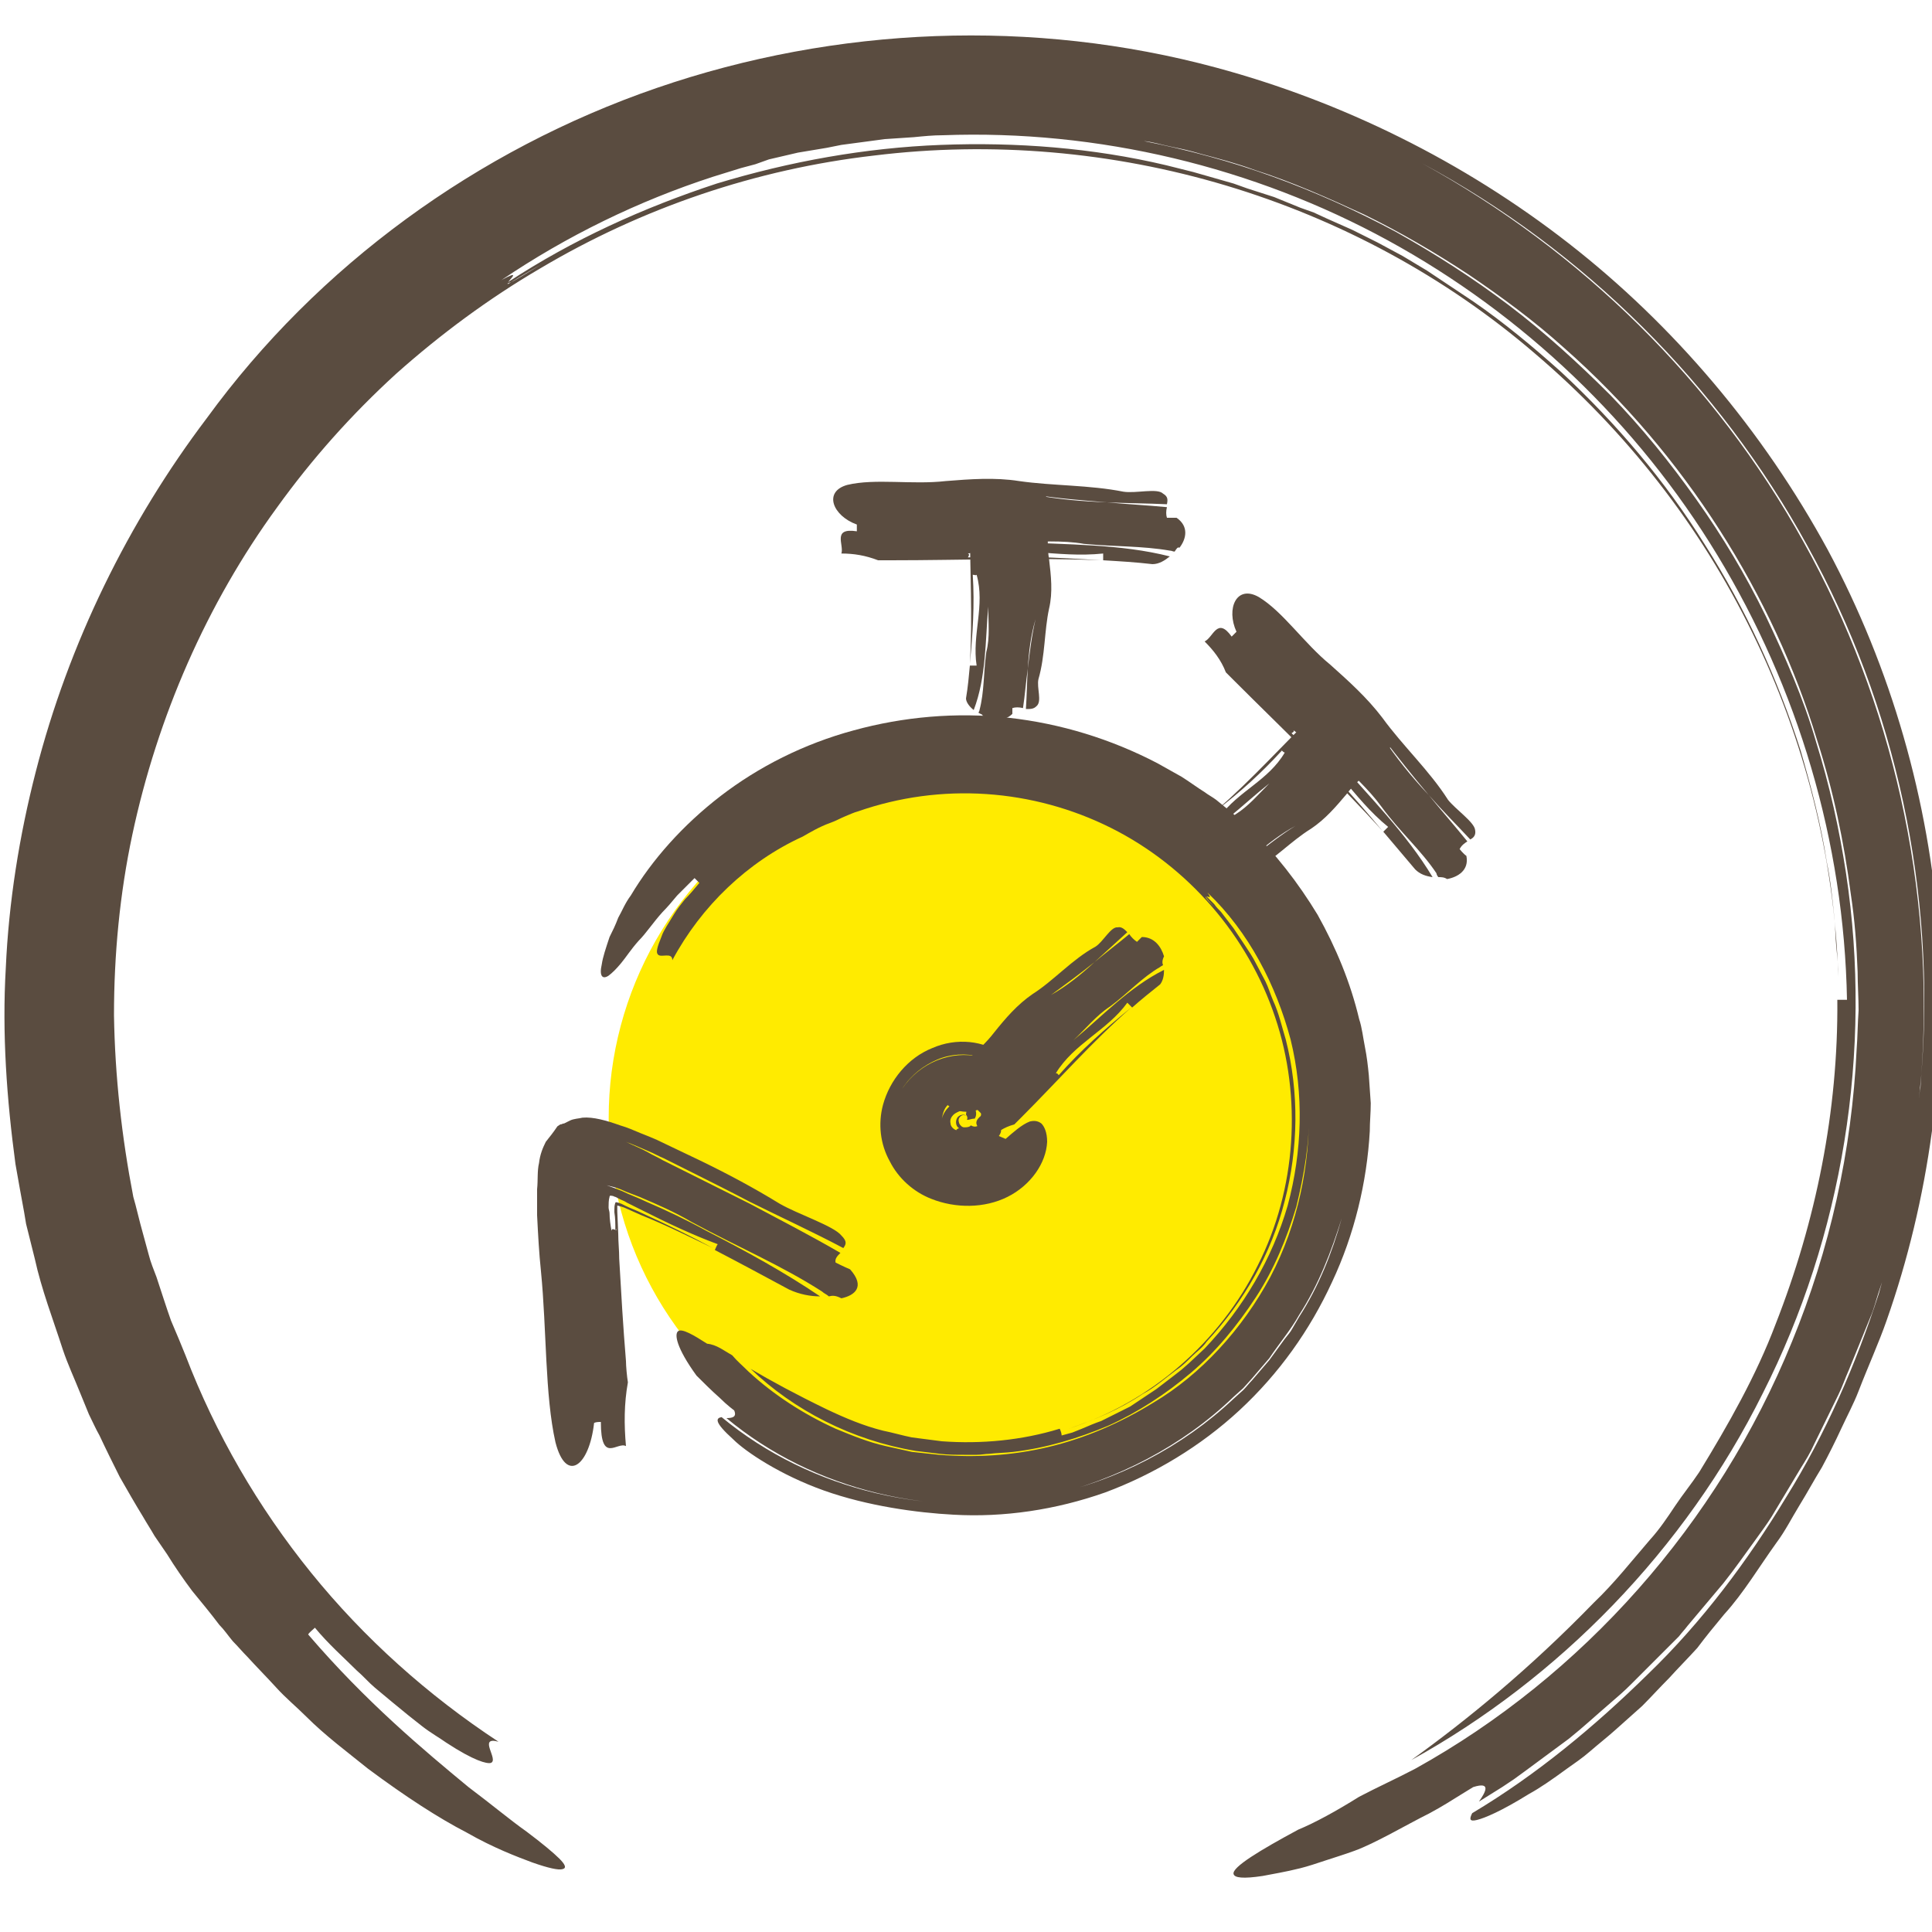 <?xml version="1.0" encoding="utf-8"?>
<!-- Generator: Adobe Illustrator 25.3.1, SVG Export Plug-In . SVG Version: 6.00 Build 0)  -->
<svg version="1.1" id="Vrstva_1" xmlns="http://www.w3.org/2000/svg" xmlns:xlink="http://www.w3.org/1999/xlink" x="0px" y="0px"
	 viewBox="0 0 200 200" style="enable-background:new 0 0 200 200;" xml:space="preserve">
<style type="text/css">
	.st0{fill:#5A4C40;}
	.st1{display:none;}
	.st2{display:inline;fill:none;stroke:#5A4C40;stroke-width:0.5;stroke-miterlimit:10;}
	.st3{fill:#FFEB00;}
	.st4{fill:#FCEE23;}
	.st5{fill:none;stroke:#998F86;stroke-width:0.2;stroke-miterlimit:10;}
</style>
<g id="circle">
	<g>
		<g>
			<g>
				<path class="st0" d="M140.7,186c1.9-1,3.9-1.9,5.8-2.9c17.3-9.6,31.3-25.3,39-44.2c3.9-9.5,6.2-19.7,6.7-30.3
					c0.1-1.3,0.1-2.6,0.2-4c0-1.3-0.1-2.7-0.1-4c-0.1-2.7-0.3-5.4-0.7-8c-0.7-5.4-1.8-10.7-3.5-16C183.6,61.7,174.4,47,161.9,36
					c-3.1-2.8-6.5-5.3-9.9-7.6c-3.5-2.3-7.1-4.4-10.8-6.2c-3.7-1.7-7.5-3.4-11.3-4.6c-1.9-0.7-3.8-1.2-5.7-1.7
					c-1-0.3-1.9-0.5-2.9-0.7s-1.9-0.5-2.9-0.6c4.5,0.9,9,2.1,13.4,3.7s8.6,3.5,12.7,5.7c4.1,2.3,8,4.8,11.7,7.6s7.2,6,10.5,9.3
					c3.3,3.4,6.2,7,8.9,10.8s5.1,7.8,7.2,12.1c2,4.2,3.9,8.5,5.2,13c1.4,4.5,2.4,9,3.1,13.6c2.8,18.5-0.4,37.6-8.6,53.8
					c-8.1,16.3-21.2,29.6-36.4,38c5.7-4.1,12.2-9.4,18.9-16.3c2.1-2,3.9-4.3,5.8-6.5c1-1.1,1.8-2.3,2.6-3.5s1.7-2.3,2.5-3.5
					c3-4.9,5.9-10,7.9-15.3c4.2-10.7,6.5-22.1,6.4-33.6c0.3,0,0.8,0,1,0c-0.3-16.4-5.1-32.3-13.4-46c-8.3-13.7-20.2-25-34.1-32.6
					s-30-11.5-46.1-10.9c-1,0-2,0.1-3,0.2l-3,0.2l-3,0.4L87.1,15l-1.5,0.3l-3,0.5l-3,0.7L78.2,17l-1.5,0.4l-2.9,0.9
					c-7.7,2.5-15.1,6.1-21.9,10.7c2-1.1,1-0.2,0.7,0.2c-0.1,0.1-0.3,0.2-0.4,0.3c0.1-0.1,0.3-0.2,0.4-0.3c-0.1,0.2-0.1,0.3,0.3,0
					c0.5-0.2,1.4-0.8,3.1-1.8c-1.8,1-2.7,1.6-3.1,1.8c-0.5,0.2-0.5,0.2-0.3,0c6.7-4.4,14-7.7,21.6-10.2c7.6-2.3,15.4-3.7,23.2-4
					s15.7,0.3,23.3,2.1l2.8,0.7l2.8,0.8l1.4,0.4l1.4,0.5l2.8,0.9l2.7,1.1L136,22l1.3,0.6l2.7,1.2l2.6,1.3l1.3,0.7l1.3,0.7l2.5,1.5
					l2.4,1.6l1.2,0.8l1.2,0.8c3.2,2.2,6.2,4.7,9.1,7.3c5.7,5.3,10.8,11.3,14.9,17.9c4.2,6.6,7.5,13.8,9.9,21.3
					c1.1,3.8,2.1,7.6,2.7,11.5c0.4,1.9,0.6,3.9,0.8,5.9c0.1,1,0.1,2,0.2,3c0.1,1,0.2,2,0.2,3c-0.4-12.4-3.5-24.6-8.9-35.6
					c-5.4-11.1-13.1-20.9-22.5-28.9c-9.3-8-20.3-13.9-32-17.4s-24.2-4.6-36.4-3.1c-12.2,1.4-24,5.4-34.6,11.7
					c-5.3,3.1-10.3,6.8-14.9,10.9c-4.6,4.2-8.7,8.8-12.3,13.8c-7.3,10-12.4,21.7-15,33.9c-1.3,6.1-1.9,12.4-1.9,18.7
					c0.1,6.3,0.8,12.6,2,18.8c0.3,1,0.6,2.4,1,3.8c0.2,0.7,0.4,1.5,0.6,2.2c0.2,0.8,0.5,1.5,0.8,2.3c0.5,1.5,1,3.1,1.5,4.5
					c0.6,1.4,1.1,2.6,1.5,3.6c3.1,8.1,7.5,15.7,13,22.5s12.1,12.7,19.4,17.5c-2.2-0.6,0.1,1.9-0.8,2.2c-0.4,0.1-1.7-0.2-4.6-2.1
					c-0.7-0.5-1.6-1-2.5-1.7s-1.9-1.5-3.1-2.5c-0.6-0.5-1.2-1-1.8-1.5s-1.2-1.2-1.9-1.8c-1.3-1.3-2.9-2.7-4.3-4.4
					c-0.2,0.2-0.6,0.5-0.7,0.7c6,7,12,12,16.6,15.8c2.4,1.8,4.3,3.4,6,4.6c1.6,1.2,2.8,2.2,3.4,2.8c0.6,0.6,0.8,1,0.3,1.1
					c-0.4,0.1-1.4-0.1-3.1-0.7c-1.6-0.6-4-1.5-6.8-3.1c-2.9-1.5-6.3-3.7-10.2-6.6c-2.1-1.7-4.4-3.4-6.4-5.4c-1-1-2.1-1.9-3.1-3
					s-2-2.1-3-3.2c-0.5-0.5-1-1.1-1.5-1.6c-0.5-0.6-0.9-1.2-1.4-1.7c-0.9-1.2-1.9-2.4-2.8-3.5c-0.9-1.2-1.8-2.5-2.6-3.8
					c-0.4-0.6-0.9-1.3-1.3-1.9c-0.4-0.7-0.8-1.3-1.2-2c-0.8-1.3-1.6-2.7-2.4-4.1c-0.7-1.4-1.4-2.8-2.1-4.3c-0.4-0.7-0.7-1.4-1.1-2.2
					c-0.3-0.7-0.6-1.5-0.9-2.2c-0.6-1.5-1.3-3-1.8-4.5c-1-3.1-2.2-6.2-2.9-9.4L3,127.9l-0.3-1.2l-0.2-1.2c-0.3-1.6-0.6-3.3-0.9-5
					c-0.9-6.7-1.4-13.5-1-20.3C0.9,93.4,2,86.5,3.7,79.9C7.1,66.6,13.3,54,21.4,43.3C32.9,27.5,49.4,15.5,68,9.1s39-7.2,57.9-2.1
					c13,3.5,25.6,9.7,36.5,18.2s20.1,19.4,26.8,31.7c6.6,12.3,10.5,26,11.5,39.8c0.9,13.7-1,27.5-5.4,40c-0.8,2.3-1.9,4.7-2.9,7.3
					c-0.5,1.3-1.2,2.6-1.8,3.9c-0.6,1.3-1.3,2.7-2,4c-0.8,1.3-1.5,2.6-2.3,3.9c-0.8,1.3-1.5,2.7-2.4,3.9c-1.8,2.5-3.4,5.2-5.4,7.4
					c-1,1.2-1.9,2.3-2.8,3.5c-1,1.1-2,2.1-2.9,3.1c-1,1-1.9,2-2.8,2.9c-1,0.9-1.9,1.7-2.8,2.5c-0.9,0.8-1.8,1.5-2.6,2.2
					s-1.7,1.3-2.4,1.8c-1.5,1.1-2.8,2-3.9,2.6c-2.9,1.8-4.6,2.5-5.4,2.7c-0.8,0.2-0.8-0.1-0.5-0.7c6.7-4,12.7-9,18.2-14.4
					c5.6-5.4,10.3-11.7,14.3-18.3c4.1-6.6,7.2-13.7,9.6-21.1c0.5-1.9,1.1-3.7,1.6-5.6l1.2-5.7c0.5-1.9,0.6-3.8,0.9-5.7l0.4-2.9
					c0.1-0.5,0.1-1,0.2-1.4l0.1-1.4c1.5-18.8-2.6-38.1-11.8-54.7C178,39.9,164,25.9,147.2,16.9c16.4,9,30.3,22.6,39.5,39.2
					c9.2,16.5,13.6,35.9,12.2,55.1c-0.7,7.6-1.9,15.3-4.4,22.5c-0.3,0.9-0.5,1.8-0.9,2.7l-1.1,2.7l-1.1,2.7
					c-0.4,0.9-0.7,1.8-1.1,2.6l-2.5,5.1c-0.4,0.9-0.9,1.7-1.4,2.5l-1.5,2.5l-1.5,2.5c-0.5,0.8-1.1,1.6-1.6,2.3
					c-1.1,1.5-2.2,3.1-3.4,4.6l-3.7,4.4c-0.3,0.4-0.6,0.7-0.9,1.1l-1,1l-2,2l-2,2c-0.7,0.7-1.4,1.3-2.1,1.9
					c-1.4,1.2-2.8,2.5-4.3,3.7l-4.6,3.4l-1.1,0.8l-1.2,0.8l-2.4,1.5c0.7-1,1.3-2.1-0.6-1.5c0,0-0.5,0.3-1.3,0.8s-1.9,1.2-3.2,1.9
					c-2.6,1.3-5.6,3.1-7.8,3.9c-1.1,0.4-2.1,0.7-3,1s-1.8,0.6-2.6,0.8c-1.6,0.4-2.9,0.6-3.9,0.8c-2,0.3-2.9,0.2-3-0.2
					c-0.2-0.7,2.8-2.5,6.7-4.6C136.1,188.7,138.3,187.5,140.7,186z"/>
			</g>
		</g>
	</g>
</g>
<g id="OBRYS_HIDE" class="st1">
	<rect class="st2" width="200" height="200"/>
</g>
<ellipse transform="matrix(0.995 -0.101 0.101 0.995 -11.17 10.691)" class="st3" cx="100" cy="115.7" rx="37" ry="37"/>
<g>
	<g>
		<g>
			<path class="st0" d="M75.8,140.3c0.5,0.6,1.1,1.1,1.7,1.7c2.6,2.4,5.7,4.4,9,5.9c1.7,0.7,3.4,1.4,5.2,1.8
				c0.9,0.2,1.8,0.4,2.7,0.6c0.9,0.1,1.8,0.2,2.8,0.3c3.7,0.3,7.5,0.1,11.3-0.8c3.8-0.9,7.5-2.5,10.9-4.6c4.9-2.9,9.2-7.6,12.1-13
				c2.9-5.5,4.1-11.7,4-17.4c0.1,3.4-0.5,6.8-1.3,10.1c-1,3.3-2.3,6.5-4.2,9.4c-1.9,2.9-4.1,5.6-6.7,7.8c-2.6,2.2-5.5,4.1-8.6,5.5
				c-3.1,1.3-6.4,2.3-9.8,2.7c-0.8,0.1-1.7,0.1-2.5,0.2c-0.4,0-0.8,0.1-1.3,0.1l-1.3,0c-0.8,0-1.7,0-2.5-0.1l-2.5-0.3
				c-6.6-1.1-12.6-4.2-17.1-8.5c2.2,1.3,4.8,2.7,7.9,4.2c1.9,0.9,3.8,1.7,5.8,2.2c1,0.2,2,0.5,3,0.7l3.1,0.4
				c4.1,0.3,8.3-0.1,12.2-1.3c0.1,0.2,0.2,0.5,0.2,0.7l1.1-0.3l1-0.4c0.7-0.3,1.4-0.6,2-0.8l2-1l1-0.5l0.9-0.6l1.8-1.2l1.7-1.3
				l0.9-0.7l0.8-0.7l1.6-1.5c4-4.2,7-9.3,8.6-14.8c1.5-5.6,1.7-11.5,0.3-17.2c-1.5-5.6-4.3-11.1-8.6-15.2c0.5,0.7,0.1,0.4-0.1,0.4
				l-0.1-0.1l0.1,0.1c-0.2,0-0.2,0.1,0.8,1.1c-1-1.1-1-1.2-0.8-1.1l0.8,0.8c0.2,0.3,0.5,0.6,0.7,0.8l1.3,1.7
				c0.4,0.6,0.8,1.2,1.2,1.8c0.4,0.6,0.8,1.2,1.1,1.8l1,1.9c0.3,0.6,0.5,1.3,0.8,2c0.6,1.3,0.9,2.7,1.3,4c1.4,5.5,1.3,11.3-0.1,16.7
				c-1.4,5.5-4.2,10.4-8.1,14.6c-0.4,0.6-1,1-1.5,1.5c-0.5,0.5-1,1-1.6,1.4c-1.1,0.8-2.2,1.8-3.5,2.5c-2.4,1.6-5,2.7-7.7,3.6
				c8.5-2.7,15.7-9,19.6-16.9c4-7.9,4.6-17.4,1.8-25.7c-2.8-8.4-9-15.6-17-19.6c-4-2-8.4-3.2-12.9-3.5c-4.5-0.3-9,0.3-13.3,1.8
				c-0.4,0.1-0.8,0.3-1.3,0.5c-0.5,0.2-1,0.5-1.6,0.7c-1.1,0.4-2.1,1-2.8,1.4c-5.7,2.6-10.5,7.2-13.5,12.8c0-0.9-1.2-0.2-1.5-0.6
				c-0.2-0.2-0.1-0.7,0.4-1.9c0.2-0.6,0.7-1.3,1.3-2.3c0.3-0.5,0.7-1,1.1-1.5c0.5-0.5,1-1.1,1.5-1.7c-0.1-0.1-0.4-0.4-0.5-0.5
				c-0.6,0.6-1.2,1.2-1.8,1.8c-0.5,0.6-1,1.2-1.5,1.7c-1,1.1-1.7,2.2-2.5,3c-0.8,0.9-1.3,1.7-1.8,2.3c-0.5,0.6-0.9,1-1.3,1.3
				c-0.6,0.4-1,0.1-0.7-1.2c0.1-0.7,0.4-1.6,0.8-2.8c0.3-0.6,0.6-1.2,0.9-2c0.4-0.7,0.7-1.5,1.3-2.3c2.2-3.7,5.4-7.3,9.3-10.3
				c3.9-3,8.6-5.4,13.8-6.8c5.1-1.4,10.6-1.9,16-1.3c5.4,0.6,10.6,2.2,15.4,4.7l2.5,1.4c0.8,0.5,1.6,1.1,2.4,1.6
				c0.4,0.3,0.8,0.5,1.2,0.8l1.1,0.9c0.7,0.6,1.5,1.2,2.2,1.9c2.8,2.7,5.2,5.8,7.2,9.1c1.9,3.4,3.4,7,4.3,10.8
				c0.3,0.9,0.4,1.9,0.6,2.9c0.2,1,0.3,1.9,0.4,2.9l0.2,2.9c0,1-0.1,1.9-0.1,2.9c-0.3,5.3-1.6,10.7-3.9,15.6
				c-2.3,5-5.5,9.5-9.6,13.3c-4,3.7-8.8,6.6-13.9,8.5c-5.1,1.8-10.5,2.6-15.7,2.3c-3.8-0.2-8.9-0.9-13.4-2.5c-4.5-1.6-8.1-4-9.4-5.3
				c-2-1.8-1.8-2.2-1.2-2.3c9.3,7.7,22.1,10.6,33.8,8.1c7.1-1.5,13.9-5,19.2-10l1-0.9c0.3-0.3,0.6-0.7,0.9-1l1.8-2.1l1.6-2.2
				c0.3-0.4,0.6-0.7,0.8-1.1l0.7-1.2c2-3.1,3.4-6.6,4.4-10.2c-1.1,3.5-2.4,6.9-4.4,10c-0.9,1.6-2.1,3-3.1,4.5
				c-0.6,0.7-1.2,1.4-1.8,2.1l-0.9,1l-1,0.9c-5.3,5.1-12.1,8.6-19.3,10.3c-11.6,2.4-24.2-0.6-33.2-8.1c0.6,0,1.1-0.1,0.8-0.8
				c0,0-0.7-0.5-1.5-1.3c-0.8-0.7-1.8-1.7-2.4-2.3c-2.1-2.9-2.3-4.3-1.9-4.6c0.4-0.3,1.6,0.4,3,1.3
				C74.2,139.2,74.9,139.8,75.8,140.3z"/>
		</g>
	</g>
</g>
<g>
	<g>
		<g>
			<path class="st0" d="M85.8,134.2c-0.2-0.2-0.5-0.3-0.7-0.5c-4.2-2.7-8.7-4.6-13.5-7.2c-1.7-1-3.5-1.8-5.4-2.6l-1.3-0.5
				c-0.2-0.1-0.5-0.2-0.7-0.3c-0.5-0.2-1-0.3-1.4-0.4c0.6,0.2,1.1,0.4,1.6,0.6c0.8,0.4,1.7,0.7,2.5,1.1c2.1,0.9,4.2,1.9,6.2,3
				c4.1,2.1,8.1,4.3,11.8,6.8c-1,0-2.1-0.2-3.2-0.7c-2.6-1.4-5.2-2.8-7.7-4.1c0.1-0.2,0.2-0.5,0.3-0.6c-2.7-1-5.2-2.2-7.6-3.4
				l-1.8-0.9c-0.3-0.2-0.4-0.2-0.6-0.3c-0.2-0.1-0.4-0.2-0.6-0.3c-0.1,0-0.2-0.1-0.3-0.1c-0.1,0-0.3-0.1-0.3,0.1
				c-0.1,0.3-0.1,0.8-0.1,1.1c0,0.2,0.1,0.4,0.1,0.6c0,0.6,0.1,1.2,0.2,1.8c0.1-0.3,0.2-0.1,0.4-0.1l0,0.1l0-0.1
				c0.1,0.1,0.2,0,0.2-0.5c0,0.5-0.1,0.5-0.2,0.5c0-0.6,0-1.2-0.1-1.8l0-0.3c0-0.2,0-0.4,0.1-0.7c0.1-0.1,0.2,0,0.3,0
				c0.1,0,0.2,0.1,0.3,0.1l0.4,0.2c0.6,0.3,1.2,0.5,1.8,0.8c2.4,1.1,4.9,2.3,7.3,3.6c-2.5-1.2-4.9-2.4-7.4-3.4l-1.8-0.8l-0.3-0.1
				c-0.1,0-0.3-0.1-0.4-0.1c0,0.2,0,0.4,0,0.6l0.1,2.3c0,0.9,0.1,1.7,0.1,2.6c0.2,3.5,0.4,7,0.7,10.6c0,0.5,0.1,1.6,0.2,2.2
				c-0.4,2.2-0.4,4.4-0.2,6.6c-0.9-0.5-2.6,1.9-2.6-2.5c-0.2,0-0.5,0-0.7,0.1c-0.5,4.5-2.9,6.3-4,2c-1.1-4.9-0.9-11.6-1.5-17.7
				c-0.2-1.9-0.3-3.8-0.4-5.8l0-0.6l0-0.7l0-1.4c0.1-0.9,0-1.9,0.2-2.7c0.1-0.9,0.4-1.6,0.7-2.2c0.4-0.5,0.8-1,1.2-1.6l0.3-0.2
				c0.2,0,0.2-0.1,0.4-0.1l0.6-0.3c0.4-0.2,0.9-0.2,1.3-0.3c1.1-0.1,2.5,0.3,3.9,0.8c0.7,0.2,1.4,0.5,2.1,0.8l1,0.4l0.7,0.3
				c1.5,0.7,2.9,1.4,4.4,2.1c2.9,1.4,5.7,2.9,8.3,4.5c1.9,1.1,5.6,2.3,6.4,3.3c0.6,0.6,0.5,0.9,0.2,1.3c-3.2-1.7-6.5-3.2-9.7-4.8
				c-1.9-1-3.9-2-5.9-3c-1-0.5-2-1-3-1.5c-0.5-0.2-1-0.5-1.5-0.7c-0.7-0.3-1.6-0.7-2.4-1c0.8,0.4,1.6,0.7,2.3,1.1
				c0.5,0.3,1,0.5,1.5,0.8c1,0.5,2,1,3,1.5c2,1,4,2,6,3c3.2,1.7,6.3,3.3,9.4,5.1c-0.3,0.3-0.6,0.6-0.5,1c0,0,1,0.5,1.5,0.7
				c1.6,1.8,0.5,2.7-0.9,3C86.5,134.1,86.2,134.1,85.8,134.2z"/>
		</g>
	</g>
</g>
<g>
	<g>
		<g>
			<path class="st0" d="M101.4,115.7c0,0,0.1-0.1,0.1-0.1c0.2-0.4-0.1-1-0.5-1.3c-0.4-0.3-0.9-0.5-1.6-0.5c-0.5-0.1-1,0.2-1.3,0.6
				c-0.4,0.4-0.5,0.9-0.6,1.4c0.3-1.1,1.3-1.9,2.3-1.8c0.5,0,0.9,0.3,1.1,0.7c0.2,0.4,0.2,0.8,0,1.1c-0.4,0-0.7,0.2-0.8,0.1
				c0.1-0.2,0-0.4-0.1-0.5c0-0.2,0.1-0.5,0.1-0.7c-0.3,0.1-0.5,0.2-0.7,0.3c-0.2,0.1-0.5,0.2-0.7,0.4c-0.2,0.2-0.4,0.5-0.3,0.9
				c0,0.3,0.3,0.6,0.6,0.7c0-0.1,0.2-0.2,0.3-0.2l0,0l0,0c0.1-0.1,0.1-0.1,0.1-0.1c0,0,0,0.1-0.1,0.1c-0.4-0.2-0.4-0.8-0.2-1.1
				c0.2-0.3,0.7-0.4,0.9-0.2c-0.2-0.1-0.4-0.1-0.6,0.1c-0.2,0.2-0.2,0.4-0.1,0.7c0.1,0.2,0.3,0.4,0.5,0.4c0.2,0,0.4,0,0.6-0.1
				c0,0,0.1-0.1,0.1-0.1c0.5,0.3,0.9,0,0.9-0.2c0.4,0.1,1.1,0.1,1.6,0.2c0.5,0.1,0.9,0.4,0.4,1.1c0.2,0.1,0.5,0.2,0.7,0.3
				c0.8-0.7,1.7-1.5,2.5-1.8c0.4-0.1,0.8-0.1,1.2,0.2c0.3,0.3,0.6,0.9,0.6,1.9c-0.1,2.2-1.7,4.5-4.1,5.7c-2.4,1.2-5.4,1.2-7.9,0.2
				c-1.8-0.7-3.4-2.1-4.3-3.9c-1-1.8-1.2-3.9-0.7-5.8c0.7-2.6,2.6-4.9,5.1-5.9c2.5-1.1,5.4-0.8,7.3,0.7c0.7,0.5,1.7,1.1,2.4,1.9
				c0.7,0.8,1.1,1.7,1,2.2c0,0.7-0.4,0.8-0.8,0.8c-0.6-2.3-2.6-4.1-5-4.7c-1.4-0.4-3-0.3-4.4,0.3c-1.4,0.6-2.7,1.6-3.6,3
				c1.8-2.7,5.1-4,8-3.3c2.3,0.6,4.2,2.5,4.6,4.7c-0.4,0-0.8,0.1-1.1,0.3c0,0,0.2,0.5,0.2,0.8c-0.4,0.6-0.9,0.8-1.5,0.8
				c-0.5,0-1.1-0.1-1.5-0.2C101.8,115.7,101.6,115.7,101.4,115.7z"/>
		</g>
	</g>
</g>
<g>
	<path class="st4" d="M104.9,114.7"/>
	<g>
		<path class="st5" d="M104.9,114.7"/>
	</g>
</g>
<g>
	<path class="st4" d="M99.4,110.1"/>
	<g>
		<path class="st5" d="M99.4,110.1"/>
	</g>
</g>
<g>
	<g>
		<g>
			<path class="st0" d="M120.4,99.9c-0.1,0.1-0.2,0.1-0.3,0.2c-1.9,1.1-3.3,2.7-5.2,4.1c-1.4,0.9-2.6,2.4-3.8,3.5
				c3-2.5,5.8-5.5,9.4-7.3c0,0.6-0.1,1.1-0.4,1.5c-1,0.8-2,1.6-2.9,2.4c-0.1-0.1-0.4-0.4-0.5-0.5c-2.1,2.9-5.5,4.2-7.4,7.3
				c0.2,0,0.2,0.1,0.3,0.2c0,0,0,0,0,0c0,0,0,0,0,0c0.1,0.1,0.1,0.1,0.3,0c-0.2,0.2-0.2,0.1-0.3,0c2.3-2.6,4.8-4.8,7.5-7
				c-4.1,3.6-7.5,7.5-11.4,11.4c-0.2,0.2-0.5,0.5-0.7,0.7c-1.1,0.3-1.8,0.8-2.5,1.5c-0.5-0.8-2.4-1.4-0.8-2.5
				c-0.1-0.1-0.4-0.4-0.5-0.5c-2,0.7-4.3-0.6-3.4-2.4c1-2,3.5-3.5,5.1-5.6c1.2-1.5,2.4-2.9,4-4c2.2-1.4,4.1-3.6,6.5-4.9
				c0.8-0.5,1.6-2.1,2.3-2c0.4-0.1,0.7,0.2,1,0.5c-1.1,1-2.3,2.1-3.4,3.1c-1.5,1.2-3,2.3-4.5,3.4c1.6-0.9,3.1-2.1,4.5-3.4
				c1.2-1,2.4-1.9,3.6-2.9c0.2,0.3,0.5,0.6,0.8,0.8c0,0,0.3-0.3,0.5-0.5c1.3,0,2,1,2.3,2C120.3,99.4,120.3,99.7,120.4,99.9z"/>
		</g>
	</g>
</g>
<g>
	<line class="st4" x1="104.6" y1="50.1" x2="104.6" y2="74.5"/>
	<g>
		<g>
			<path class="st0" d="M101.3,73.8c0-0.1,0.1-0.2,0.1-0.3c0.5-1.9,0.4-3.8,0.7-6c0.4-1.5,0.2-3.2,0.2-4.7
				c-0.3,3.5-0.2,7.3-1.5,10.7c-0.4-0.3-0.8-0.8-0.8-1.2c0.2-1.2,0.3-2.3,0.4-3.4c0.2,0,0.5,0,0.7,0c-0.5-3.2,0.9-6.2,0-9.4
				c-0.1,0.1-0.2,0-0.4,0c0,0,0,0,0,0c0,0,0,0,0,0c-0.1,0-0.2,0-0.2,0.2c0-0.2,0.1-0.2,0.2-0.2c0.2,3.1,0,6.1-0.3,9.2
				c0.3-4.9,0-9.6,0-14.6c0-0.2,0-0.6,0-0.9c0.5-0.9,0.7-1.7,0.7-2.6c0.9,0.2,2.7-0.6,2.3,1.1c0.2,0,0.5,0,0.7,0
				c0.9-1.7,3.4-2.3,4.1-0.6c0.7,1.9,0,4.5,0.4,6.8c0.2,1.7,0.4,3.4,0,5.1c-0.5,2.3-0.4,4.9-1.1,7.3c-0.2,0.9,0.4,2.3-0.2,2.8
				c-0.3,0.3-0.6,0.3-1.1,0.3c0.1-1.4,0.1-2.8,0.2-4.2c0.2-1.7,0.4-3.4,0.8-5.1c-0.5,1.7-0.7,3.4-0.8,5.1c-0.2,1.4-0.3,2.8-0.5,4.1
				c-0.4-0.1-0.8-0.1-1.1,0c0,0,0,0.4,0,0.6c-0.9,0.9-2.2,0.6-3.1,0.2C101.8,74,101.5,73.9,101.3,73.8z"/>
		</g>
	</g>
</g>
<g>
	<line class="st4" x1="86.3" y1="53.8" x2="122.7" y2="53.8"/>
	<g>
		<g>
			<path class="st0" d="M121.6,57.1c-0.2,0-0.3-0.1-0.5-0.1c-2.9-0.5-5.7-0.4-8.9-0.7c-2.2-0.4-4.8-0.2-7-0.2
				c5.3,0.3,10.8,0.2,15.9,1.5c-0.5,0.4-1.1,0.8-1.8,0.8c-1.7-0.2-3.4-0.3-5.1-0.4c0-0.2,0-0.5,0-0.7c-4.8,0.5-9.2-0.9-14,0
				c0.2,0.1,0.1,0.2,0,0.4c0,0,0,0,0,0c0,0,0,0,0,0c0,0.1,0,0.2,0.3,0.2c-0.3,0-0.3-0.1-0.3-0.2c4.7-0.2,9.1,0,13.8,0.3
				c-7.3-0.3-14.3,0-21.8,0c-0.3,0-1,0-1.3,0c-1.3-0.5-2.5-0.7-3.8-0.7c0.3-0.9-1-2.7,1.6-2.3c0-0.2,0-0.5,0-0.7
				c-2.5-0.9-3.5-3.4-1-4.1c2.9-0.7,6.7,0,10.2-0.4c2.5-0.2,5.1-0.4,7.6,0c3.5,0.5,7.3,0.4,10.8,1.1c1.3,0.2,3.5-0.4,4.1,0.2
				c0.5,0.3,0.5,0.6,0.4,1.1c-2.1-0.1-4.2-0.1-6.2-0.2c-2.5-0.2-5.1-0.4-7.6-0.8c2.5,0.5,5,0.7,7.6,0.8c2.1,0.2,4.1,0.3,6.2,0.5
				c-0.1,0.4-0.1,0.8,0,1.1c0,0,0.6,0,1,0c1.3,0.9,1,2.2,0.3,3.1C121.9,56.6,121.8,56.8,121.6,57.1z"/>
		</g>
	</g>
</g>
<g>
	<line class="st4" x1="142" y1="73.8" x2="124.6" y2="90.9"/>
	<g>
		<g>
			<path class="st0" d="M122.8,88.1c0.1,0,0.2-0.1,0.3-0.1c1.7-1,3-2.4,4.8-3.7c1.3-0.8,2.4-2.1,3.5-3.2c-2.8,2.2-5.3,4.9-8.6,6.4
				c-0.1-0.5,0-1.1,0.3-1.4c0.9-0.7,1.8-1.4,2.7-2.1c0.1,0.1,0.4,0.4,0.5,0.5c1.9-2.6,5-3.7,6.7-6.6c-0.1,0-0.2-0.1-0.3-0.2
				c0,0,0,0,0,0c0,0,0,0,0,0c-0.1-0.1-0.1-0.1-0.3,0c0.1-0.1,0.2-0.1,0.3,0c-2.1,2.3-4.3,4.3-6.8,6.2c3.7-3.2,6.8-6.7,10.4-10.2
				c0.2-0.1,0.5-0.4,0.6-0.6c1-0.2,1.7-0.7,2.3-1.3c0.5,0.8,2.3,1.5,0.9,2.4c0.1,0.1,0.4,0.4,0.5,0.5c1.8-0.6,4.1,0.8,3.4,2.5
				c-0.9,1.9-3.2,3.1-4.6,5c-1.1,1.3-2.2,2.6-3.7,3.6c-2.1,1.3-3.8,3.2-5.9,4.3c-0.7,0.5-1.4,1.9-2.1,1.8c-0.4,0-0.7-0.2-0.9-0.6
				c1-0.9,2.1-1.9,3.1-2.8c1.4-1,2.7-2.1,4.2-3c-1.5,0.8-2.9,1.9-4.2,3c-1.1,0.8-2.2,1.7-3.3,2.5c-0.2-0.3-0.5-0.6-0.8-0.8
				c0,0-0.3,0.3-0.5,0.4c-1.2,0-2-1.1-2.3-2C122.9,88.5,122.9,88.3,122.8,88.1z"/>
		</g>
	</g>
</g>
<g>
	<line class="st4" x1="126.5" y1="63.4" x2="152" y2="89.3"/>
	<g>
		<g>
			<path class="st0" d="M148.9,90.8c-0.1-0.1-0.2-0.3-0.2-0.4c-1.6-2.4-3.8-4.3-5.7-6.9c-1.3-1.8-3.2-3.5-4.8-5.1
				c3.5,4,7.4,7.9,10.1,12.4c-0.7-0.1-1.3-0.3-1.8-0.8c-1.1-1.3-2.2-2.6-3.3-3.9c0.1-0.1,0.4-0.4,0.5-0.5c-3.7-3-5.8-7.2-9.8-10
				c0.1,0.2-0.1,0.2-0.2,0.3c0,0,0,0,0,0c0,0,0,0,0,0c-0.1,0-0.1,0.1,0.1,0.3c-0.2-0.2-0.2-0.3-0.1-0.3c3.4,3.2,6.4,6.5,9.4,10.1
				c-4.9-5.4-10-10.2-15.3-15.5c-0.2-0.2-0.7-0.7-0.9-0.9c-0.5-1.3-1.3-2.3-2.2-3.2c0.9-0.4,1.3-2.6,2.8-0.5
				c0.1-0.1,0.4-0.4,0.5-0.5c-1.1-2.4,0-4.9,2.3-3.6c2.5,1.5,4.7,4.8,7.4,7c1.9,1.7,3.8,3.4,5.4,5.5c2.1,2.9,4.9,5.5,6.8,8.5
				c0.8,1,2.7,2.3,2.8,3.1c0.1,0.5-0.1,0.8-0.5,1c-1.4-1.5-2.9-3-4.3-4.6c-1.6-1.9-3.2-3.9-4.8-6c1.4,2.1,3,4.1,4.8,6
				c1.3,1.6,2.7,3.2,4,4.8c-0.3,0.2-0.6,0.4-0.8,0.8c0,0,0.4,0.5,0.7,0.7c0.3,1.5-0.9,2.2-2,2.4C149.5,90.8,149.2,90.8,148.9,90.8z"
				/>
		</g>
	</g>
</g>
</svg>

